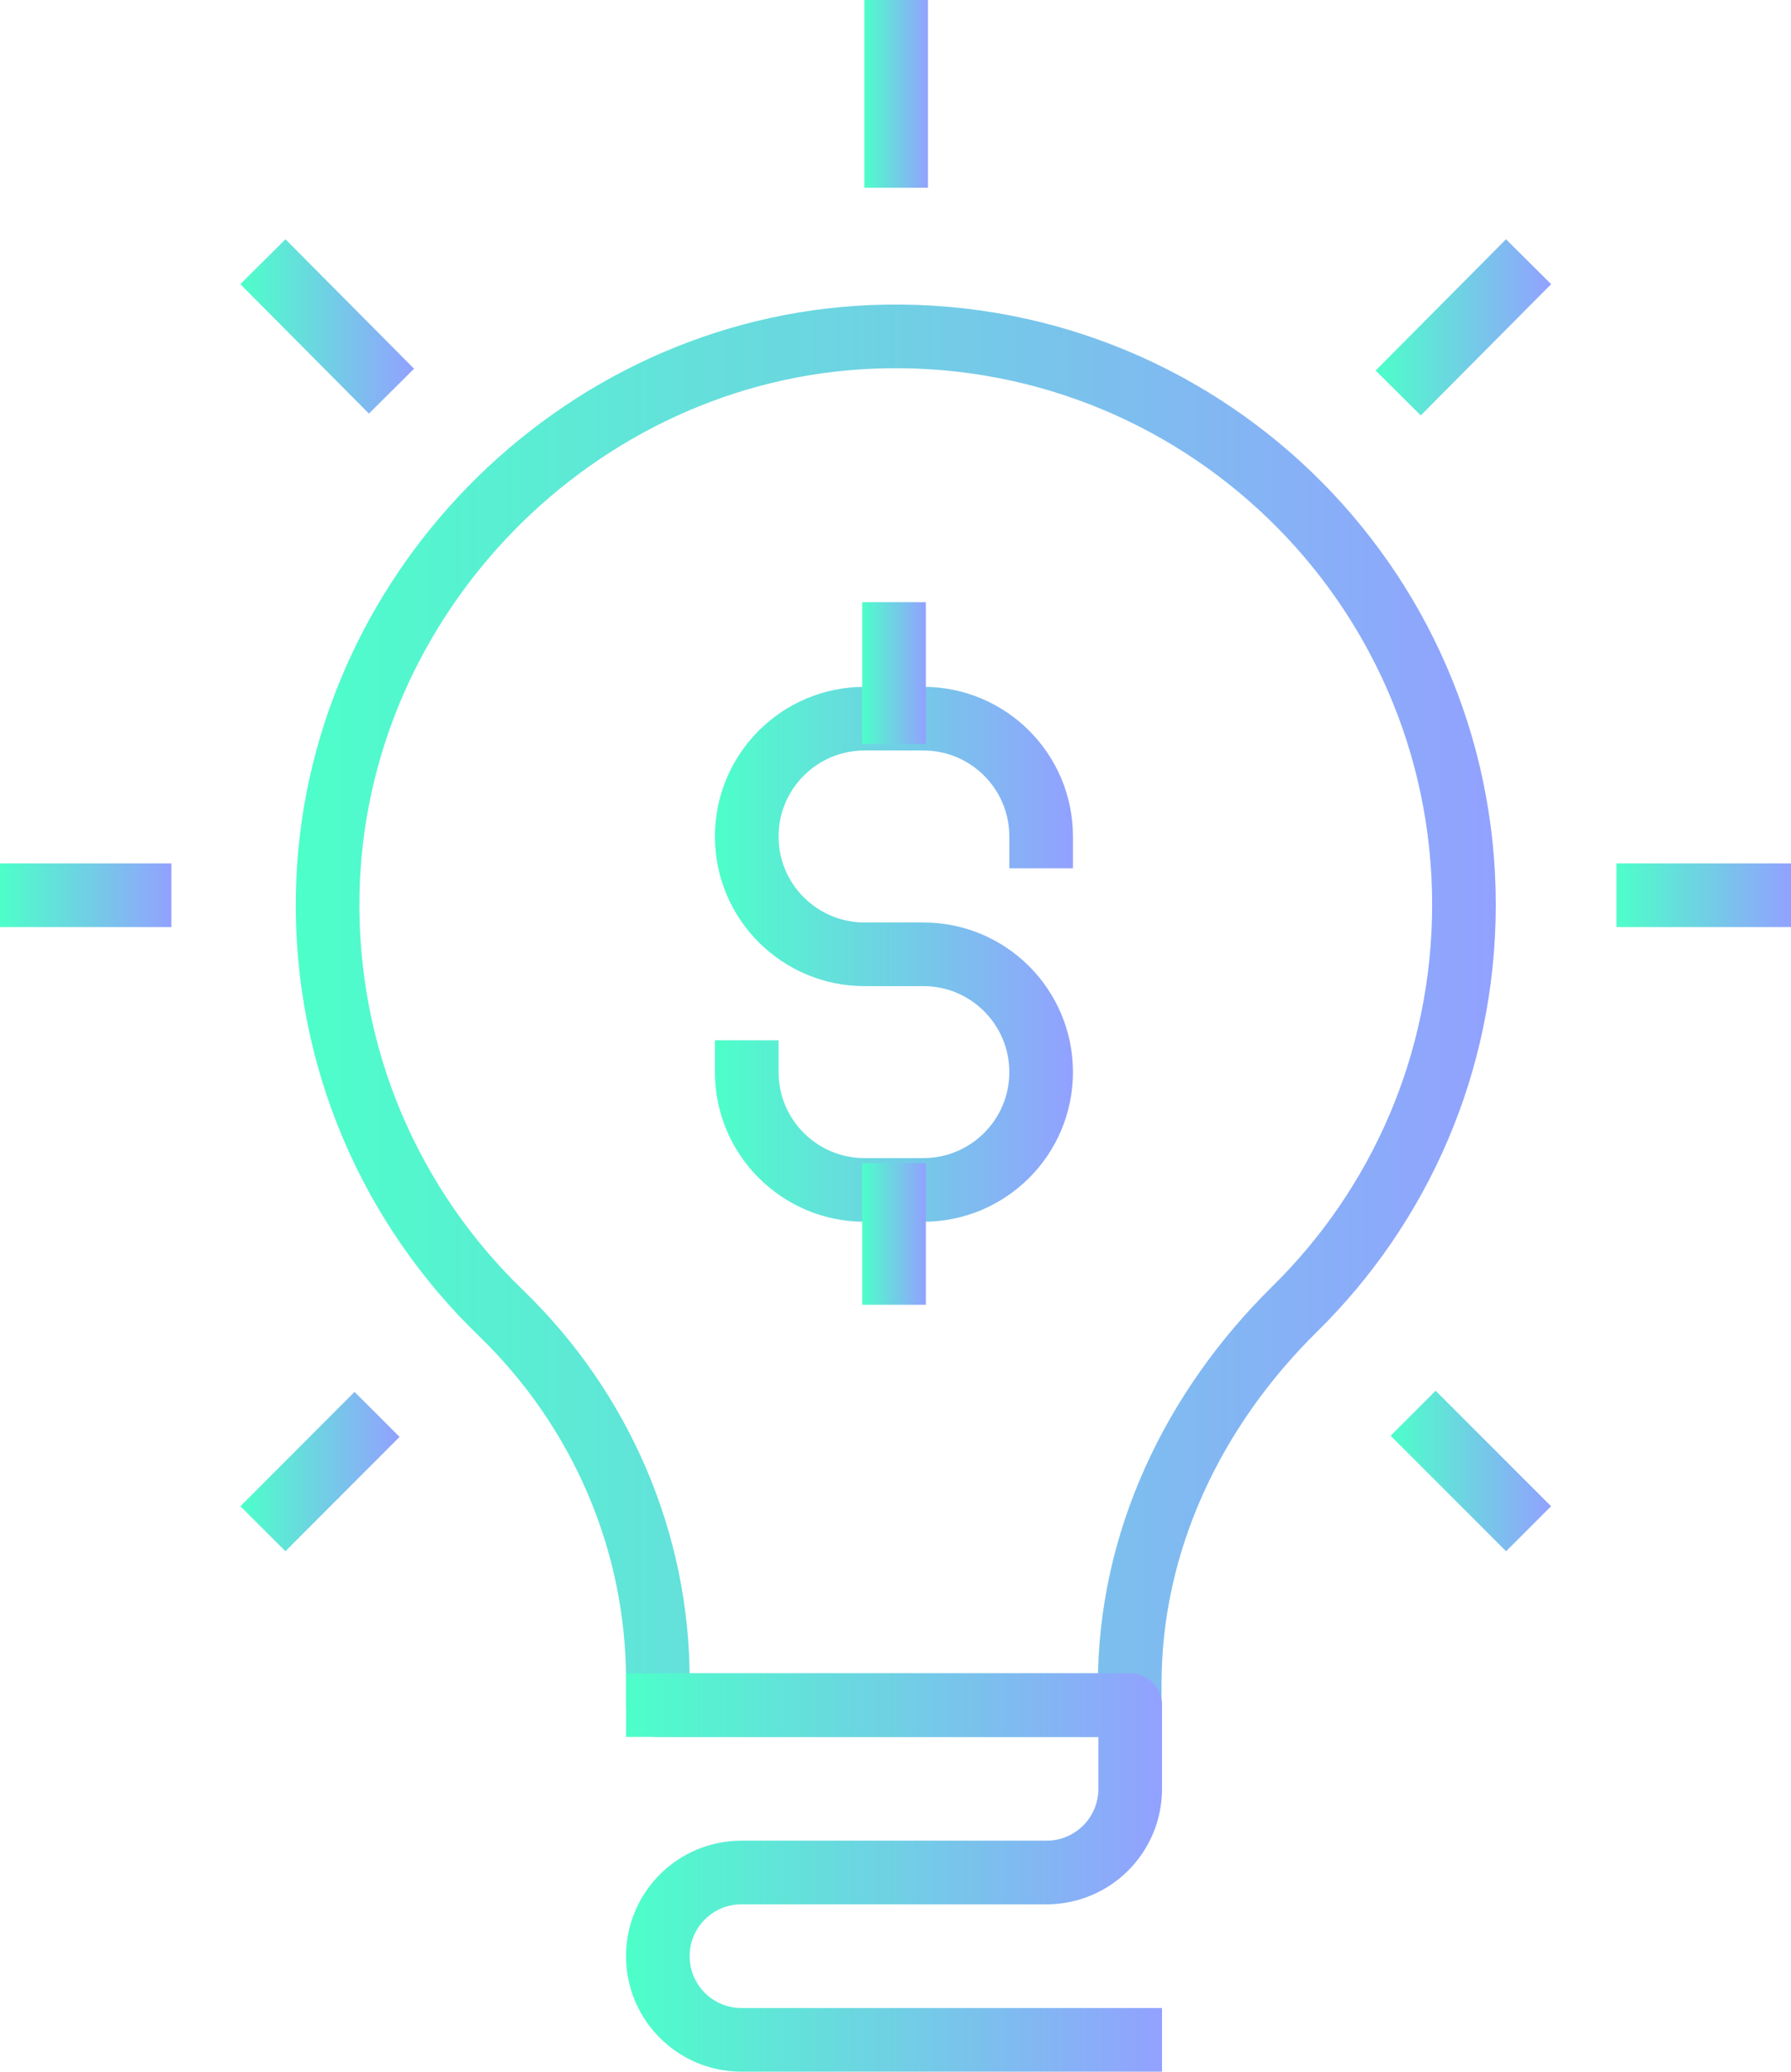 <?xml version="1.0" encoding="UTF-8"?>
<svg id="_图层_2" data-name="图层 2" xmlns="http://www.w3.org/2000/svg" xmlns:xlink="http://www.w3.org/1999/xlink" viewBox="0 0 109.2 126.26">
  <defs>
    <style>
      .cls-1 {
        stroke: url(#_Áåçûìÿííûé_ãðàäèåíò_6-3);
      }

      .cls-1, .cls-2, .cls-3, .cls-4, .cls-5, .cls-6, .cls-7, .cls-8, .cls-9, .cls-10, .cls-11, .cls-12 {
        fill: none;
        stroke-linejoin: round;
        stroke-width: 3.88px;
      }

      .cls-2 {
        stroke: url(#_Áåçûìÿííûé_ãðàäèåíò_6-6);
      }

      .cls-3 {
        stroke: url(#_Áåçûìÿííûé_ãðàäèåíò_6-4);
      }

      .cls-4 {
        stroke: url(#_Áåçûìÿííûé_ãðàäèåíò_6-11);
      }

      .cls-4, .cls-6, .cls-7, .cls-8, .cls-9 {
        stroke-linecap: square;
      }

      .cls-5 {
        stroke: url(#_Áåçûìÿííûé_ãðàäèåíò_6-5);
      }

      .cls-6 {
        stroke: url(#_Áåçûìÿííûé_ãðàäèåíò_6-12);
      }

      .cls-7 {
        stroke: url(#_Áåçûìÿííûé_ãðàäèåíò_6-10);
      }

      .cls-8 {
        stroke: url(#_Áåçûìÿííûé_ãðàäèåíò_6-8);
      }

      .cls-9 {
        stroke: url(#_Áåçûìÿííûé_ãðàäèåíò_6-9);
      }

      .cls-10 {
        stroke: url(#_Áåçûìÿííûé_ãðàäèåíò_6-2);
      }

      .cls-11 {
        stroke: url(#_Áåçûìÿííûé_ãðàäèåíò_6);
      }

      .cls-12 {
        stroke: url(#_Áåçûìÿííûé_ãðàäèåíò_6-7);
      }
    </style>
    <linearGradient id="_Áåçûìÿííûé_ãðàäèåíò_6" data-name="Áåçûìÿííûé ãðàäèåíò 6" x1="83.87" y1="19.95" x2="94.58" y2="19.95" gradientUnits="userSpaceOnUse">
      <stop offset="0" stop-color="#4dffc9"/>
      <stop offset="1" stop-color="#92a1ff"/>
    </linearGradient>
    <linearGradient id="_Áåçûìÿííûé_ãðàäèåíò_6-2" data-name="Áåçûìÿííûé ãðàäèåíò 6" x1="14.66" y1="89.68" x2="24.37" y2="89.68" xlink:href="#_Áåçûìÿííûé_ãðàäèåíò_6"/>
    <linearGradient id="_Áåçûìÿííûé_ãðàäèåíò_6-3" data-name="Áåçûìÿííûé ãðàäèåíò 6" x1="84.79" y1="89.65" x2="94.58" y2="89.65" xlink:href="#_Áåçûìÿííûé_ãðàäèåíò_6"/>
    <linearGradient id="_Áåçûìÿííûé_ãðàäèåíò_6-4" data-name="Áåçûìÿííûé ãðàäèåíò 6" x1="14.65" y1="19.9" x2="25.25" y2="19.9" xlink:href="#_Áåçûìÿííûé_ãðàäèåíò_6"/>
    <linearGradient id="_Áåçûìÿííûé_ãðàäèåíò_6-5" data-name="Áåçûìÿííûé ãðàäèåíò 6" x1="52.69" y1="5.72" x2="56.58" y2="5.72" xlink:href="#_Áåçûìÿííûé_ãðàäèåíò_6"/>
    <linearGradient id="_Áåçûìÿííûé_ãðàäèåíò_6-6" data-name="Áåçûìÿííûé ãðàäèåíò 6" x1="98.56" y1="54.56" x2="109.2" y2="54.56" xlink:href="#_Áåçûìÿííûé_ãðàäèåíò_6"/>
    <linearGradient id="_Áåçûìÿííûé_ãðàäèåíò_6-7" data-name="Áåçûìÿííûé ãðàäèåíò 6" x1="0" y1="54.56" x2="10.45" y2="54.56" xlink:href="#_Áåçûìÿííûé_ãðàäèåíò_6"/>
    <linearGradient id="_Áåçûìÿííûé_ãðàäèåíò_6-8" data-name="Áåçûìÿííûé ãðàäèåíò 6" x1="18.03" y1="62.21" x2="91.2" y2="62.21" xlink:href="#_Áåçûìÿííûé_ãðàäèåíò_6"/>
    <linearGradient id="_Áåçûìÿííûé_ãðàäèåíò_6-9" data-name="Áåçûìÿííûé ãðàäèåíò 6" x1="38.16" y1="114.12" x2="70.85" y2="114.12" xlink:href="#_Áåçûìÿííûé_ãðàäèåíò_6"/>
    <linearGradient id="_Áåçûìÿííûé_ãðàäèåíò_6-10" data-name="Áåçûìÿííûé ãðàäèåíò 6" x1="43.59" y1="58.16" x2="65.42" y2="58.16" xlink:href="#_Áåçûìÿííûé_ãðàäèåíò_6"/>
    <linearGradient id="_Áåçûìÿííûé_ãðàäèåíò_6-11" data-name="Áåçûìÿííûé ãðàäèåíò 6" x1="52.56" y1="75.21" x2="56.45" y2="75.21" xlink:href="#_Áåçûìÿííûé_ãðàäèåíò_6"/>
    <linearGradient id="_Áåçûìÿííûé_ãðàäèåíò_6-12" data-name="Áåçûìÿííûé ãðàäèåíò 6" x1="52.56" y1="41.01" x2="56.45" y2="41.01" xlink:href="#_Áåçûìÿííûé_ãðàäèåíò_6"/>
  </defs>
  <g id="_图层_1-2" data-name="图层 1">
    <g>
      <line class="cls-11" x1="93.2" y1="15.95" x2="85.25" y2="23.95"/>
      <line class="cls-10" x1="22.99" y1="86.2" x2="16.03" y2="93.17"/>
      <line class="cls-1" x1="93.2" y1="93.17" x2="86.16" y2="86.13"/>
      <line class="cls-3" x1="23.87" y1="23.84" x2="16.03" y2="15.95"/>
      <line class="cls-5" x1="54.64" y1="11.44" x2="54.64"/>
      <line class="cls-2" x1="109.2" y1="54.56" x2="98.56" y2="54.56"/>
      <line class="cls-12" x1="10.45" y1="54.56" y2="54.56"/>
      <path class="cls-8" d="M89.26,55.14c0-19.61-16.29-35.41-36.08-34.61-18.07,.73-32.86,15.87-33.2,33.95-.19,10.04,3.9,19.11,10.56,25.54,6.08,5.87,9.57,13.92,9.57,22.37v1.53h28.77v-1.27c0-8.69,3.86-16.76,10.05-22.86,6.38-6.27,10.33-14.99,10.33-24.65Z"/>
      <path class="cls-9" d="M68.91,124.32h-23.7c-2.82,0-5.1-2.28-5.1-5.1h0c0-2.82,2.28-5.1,5.1-5.1h18.6c2.82,0,5.1-2.28,5.1-5.1v-5.1h-28.8"/>
      <g>
        <path class="cls-7" d="M45.53,65.34h0c0,3.96,3.21,7.18,7.18,7.18h3.59c3.96,0,7.18-3.21,7.18-7.18h0c0-3.96-3.21-7.18-7.18-7.18h-3.59c-3.96,0-7.18-3.21-7.18-7.18h0c0-3.96,3.21-7.18,7.18-7.18h3.59c3.96,0,7.18,3.21,7.18,7.18h0"/>
        <line class="cls-4" x1="54.51" y1="72.83" x2="54.51" y2="77.58"/>
        <line class="cls-6" x1="54.51" y1="38.64" x2="54.51" y2="43.39"/>
      </g>
    </g>
  </g>
</svg>